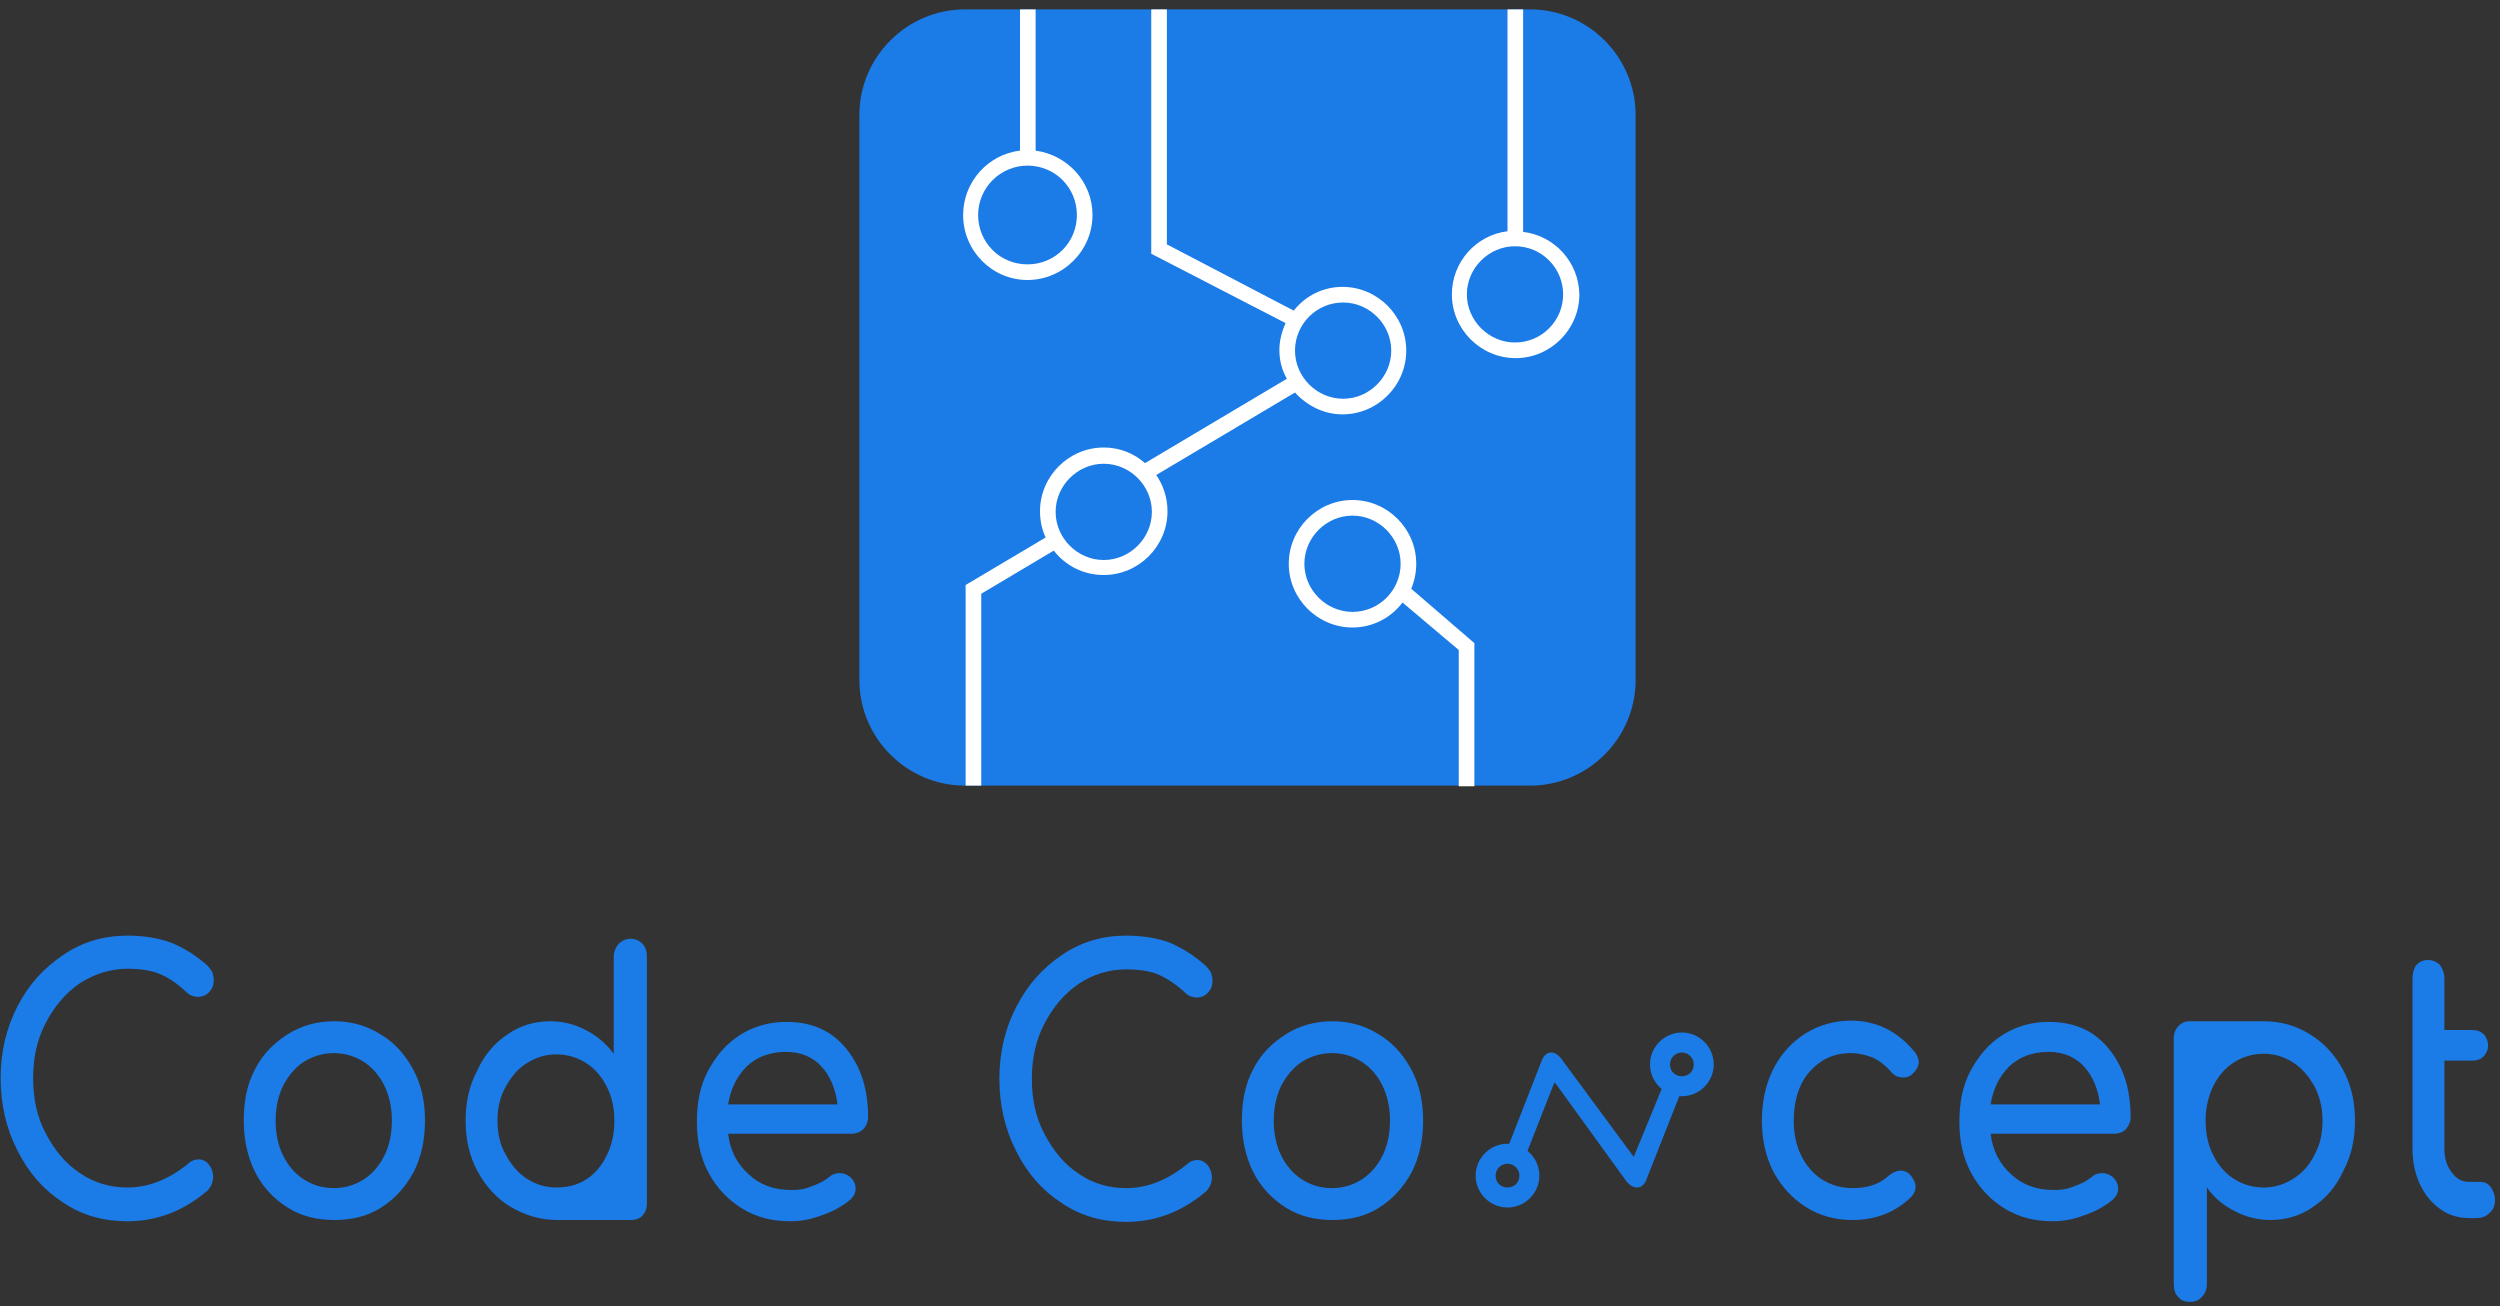 <?xml version="1.0" encoding="utf-8"?>
<!-- Generator: Adobe Illustrator 24.0.1, SVG Export Plug-In . SVG Version: 6.00 Build 0)  -->
<svg version="1.1" id="レイヤー_1" xmlns="http://www.w3.org/2000/svg" xmlns:xlink="http://www.w3.org/1999/xlink" x="0px"
	 y="0px" viewBox="0 0 400 209" style="enable-background:new 0 0 400 209;" xml:space="preserve">
<rect x="0" y="0" width="400" height="209" fill="#333333" stroke="none"/>
<style type="text/css">
	.st0{fill:#1B7BE7;}
	.st1{fill:#1B7BE7;enable-background:new    ;}
	.st2{fill:#FFFFFF;enable-background:new    ;}
</style>
<g id="レイヤー_1_1_">
	<title>code-concept-mark</title>
	<desc>Created with Sketch.</desc>
</g>
<g>
	<g id="レイヤー_2_1_">
		<g>
			<g id="Page-1">
				<g id="Desktop-HD" transform="translate(-520, -242)">
					<g id="code-concept-mark" transform="translate(520, 230)">
						<g id="title-logo" transform="translate(-0, 161)">
							<path id="path27847" class="st0" d="M27.3,1.8c-1.9-0.7-4.3-1.1-6.9-1.1c-3.8,0-7.2,1-10.3,3.1S4.6,8.5,2.8,12
								s-2.7,7.3-2.7,11.5S1,31.6,2.8,35.1c1.8,3.6,4.2,6.3,7.3,8.3c3.1,2.1,6.5,3,10.3,3c4.8,0,9.1-1.7,12.9-5
								c0.5-0.6,0.8-1.3,0.8-2.1s-0.3-1.5-0.7-2s-1-0.8-1.6-0.8s-1.2,0.2-1.7,0.7C27,39.7,23.8,41,20.4,41c-2.7,0-5.3-0.7-7.6-2.3
								c-2.3-1.5-4.1-3.7-5.5-6.4c-1.4-2.6-2-5.6-2-8.8s0.6-6.1,2-8.8s3.2-4.8,5.5-6.4C15.2,6.8,17.7,6,20.4,6c2.2,0,4,0.3,5.3,0.9
								c1.4,0.6,2.7,1.5,4.2,2.9c0.5,0.5,1.2,0.7,1.8,0.7s1.2-0.2,1.7-0.7s0.8-1.1,0.8-1.9c0-0.5-0.1-0.9-0.2-1.3
								c-0.2-0.3-0.4-0.7-0.8-1.1C31.3,3.8,29.3,2.6,27.3,1.8L27.3,1.8z"/>
							<path id="path27849" class="st0" d="M60.9,16.5c-2.2-1.4-4.7-2.1-7.4-2.1c-2.8,0-5.3,0.7-7.5,2.1s-4,3.2-5.2,5.6
								c-1.3,2.4-1.8,5.2-1.8,8.2s0.6,5.8,1.8,8.2s3,4.3,5.2,5.7s4.7,2,7.5,2s5.3-0.6,7.5-2s3.9-3.3,5.2-5.7
								c1.2-2.4,1.8-5.1,1.8-8.2s-0.6-5.8-1.9-8.2C64.8,19.7,63.1,17.8,60.9,16.5z M48.6,20.9c1.4-0.9,3.1-1.4,4.8-1.4
								c1.8,0,3.4,0.5,4.8,1.4s2.5,2.2,3.3,3.8c0.8,1.7,1.2,3.5,1.2,5.6s-0.4,4-1.2,5.6s-1.9,2.9-3.3,3.8s-3,1.4-4.8,1.4
								s-3.4-0.5-4.8-1.4s-2.5-2.2-3.3-3.8s-1.2-3.5-1.2-5.6s0.4-3.9,1.2-5.6C46.1,23.2,47.2,21.8,48.6,20.9z"/>
							<path id="path27851" class="st0" d="M74.5,30.3c0,3,0.6,5.7,1.9,8.1s3.1,4.4,5.3,5.7s4.7,2.1,7.4,2.1h0.2h0.1H101
								c0.7,0,1.3-0.2,1.8-0.7c0.5-0.6,0.7-1.2,0.7-1.9V31.3v-1V4.1c0-0.9-0.2-1.5-0.7-2.1c-0.5-0.5-1.1-0.8-1.9-0.8
								c-0.7,0-1.4,0.3-1.9,0.8c-0.5,0.6-0.8,1.3-0.8,2.1v15.5c-1.2-1.6-2.7-2.9-4.5-3.8c-1.7-0.9-3.6-1.4-5.7-1.4
								c-2.5,0-4.8,0.7-6.8,2.1c-2.1,1.4-3.7,3.3-4.8,5.7C75.1,24.6,74.5,27.3,74.5,30.3L74.5,30.3z M79.6,30.3c0-2,0.4-3.8,1.3-5.4
								s1.9-2.9,3.4-3.8c1.4-0.9,3-1.4,4.7-1.4c1.8,0,3.4,0.5,4.8,1.4s2.5,2.2,3.3,3.8c0.8,1.6,1.2,3.4,1.2,5.4
								c0,2.1-0.4,3.9-1.2,5.5c-0.8,1.7-1.9,3-3.3,3.9S90.8,41,89,41c-1.7,0-3.3-0.5-4.7-1.4c-1.4-0.9-2.5-2.2-3.4-3.9
								C80,34.2,79.6,32.3,79.6,30.3z"/>
							<path id="path27853" class="st0" d="M138.2,31.6c0.4-0.5,0.7-1.1,0.7-1.8c0-3-0.5-5.7-1.6-8s-2.6-4.1-4.5-5.4
								c-2-1.3-4.3-1.9-7-1.9s-5.2,0.7-7.4,2.1c-2.2,1.4-3.8,3.3-5.1,5.7s-1.8,5.2-1.8,8.2c0,3.1,0.6,5.8,1.9,8.2s3.1,4.3,5.4,5.7
								s4.8,2,7.7,2c1.6,0,3.3-0.3,5.1-1c1.8-0.6,3.3-1.5,4.5-2.5c0.5-0.5,0.8-1,0.8-1.7s-0.3-1.4-0.9-1.9c-0.4-0.3-0.9-0.6-1.6-0.6
								c-0.7,0-1.3,0.2-1.7,0.6c-0.7,0.6-1.7,1.1-2.8,1.5c-1.2,0.5-2.2,0.6-3.3,0.6c-2.7,0-5-0.8-6.8-2.5c-1.8-1.6-3-3.8-3.3-6.5h20
								C137.2,32.3,137.7,32.1,138.2,31.6L138.2,31.6z M119.5,21.6c1.6-1.5,3.7-2.3,6.3-2.3c2.3,0,4.2,0.8,5.6,2.3
								c1.4,1.5,2.3,3.6,2.6,6.1h-17.5C116.9,25.2,117.9,23.2,119.5,21.6L119.5,21.6z"/>
							<path id="path27855" class="st0" d="M187.1,1.8c-1.9-0.7-4.3-1.1-6.9-1.1c-3.8,0-7.2,1-10.3,3.1s-5.5,4.8-7.3,8.3
								s-2.7,7.3-2.7,11.5s0.9,8.1,2.7,11.6c1.8,3.6,4.2,6.3,7.3,8.3c3.1,2.1,6.5,3,10.3,3c4.8,0,9.1-1.7,12.9-5
								c0.5-0.6,0.8-1.3,0.8-2.1s-0.3-1.5-0.7-2s-1-0.8-1.6-0.8s-1.2,0.2-1.7,0.7c-3.1,2.5-6.3,3.8-9.7,3.8c-2.7,0-5.3-0.7-7.6-2.3
								c-2.3-1.5-4.1-3.7-5.5-6.4c-1.4-2.6-2-5.6-2-8.8s0.6-6.1,2-8.8s3.2-4.8,5.5-6.4c2.3-1.5,4.8-2.3,7.6-2.3c2.2,0,4,0.3,5.3,0.9
								s2.7,1.5,4.2,2.9c0.5,0.5,1.2,0.7,1.8,0.7s1.2-0.2,1.7-0.7S194,8.8,194,8c0-0.5-0.1-0.9-0.2-1.3c-0.2-0.3-0.4-0.7-0.8-1.1
								C191,3.8,189,2.6,187.1,1.8z"/>
							<path id="path27857" class="st0" d="M220.6,16.5c-2.2-1.4-4.7-2.1-7.4-2.1c-2.8,0-5.3,0.7-7.5,2.1s-4,3.2-5.2,5.6
								c-1.3,2.4-1.8,5.2-1.8,8.2s0.6,5.8,1.8,8.2s3,4.3,5.2,5.7s4.7,2,7.5,2s5.3-0.6,7.5-2s3.9-3.3,5.2-5.7
								c1.2-2.4,1.8-5.1,1.8-8.2s-0.6-5.8-1.9-8.2S222.8,17.8,220.6,16.5z M208.3,20.9c1.4-0.9,3.1-1.4,4.8-1.4
								c1.8,0,3.4,0.5,4.8,1.4s2.5,2.2,3.3,3.8c0.8,1.7,1.2,3.5,1.2,5.6s-0.4,4-1.2,5.6s-1.9,2.9-3.3,3.8s-3,1.4-4.8,1.4
								s-3.4-0.5-4.8-1.4s-2.5-2.2-3.3-3.8s-1.2-3.5-1.2-5.6s0.4-3.9,1.2-5.6C205.8,23.2,206.9,21.8,208.3,20.9z"/>
							<path id="path27861" class="st0" d="M306.5,19.5c-2.7-3.4-6.2-5.2-10.3-5.2c-2.7,0-5.2,0.7-7.4,2.1c-2.2,1.4-3.9,3.3-5.1,5.7
								s-1.8,5.2-1.8,8.2s0.6,5.7,1.8,8.1c1.3,2.4,3,4.3,5.2,5.7s4.7,2.1,7.5,2.1c3.8,0,7-1.3,9.5-3.8c0.4-0.5,0.6-1,0.6-1.5
								c0-0.7-0.4-1.4-1-2.1c-0.4-0.3-0.9-0.5-1.4-0.5c-0.6,0-1.3,0.3-1.9,0.8c-1.5,1.4-3.4,2-5.8,2c-1.8,0-3.5-0.5-4.9-1.4
								s-2.5-2.2-3.3-3.8s-1.2-3.5-1.2-5.6c0-3.2,0.8-5.8,2.5-7.8c1.7-1.9,3.8-3,6.6-3c1.3,0,2.5,0.3,3.5,0.7c1.1,0.5,2,1.2,2.9,2.2
								c0.5,0.7,1.2,1,2.1,1c0.4,0,0.8-0.1,1.2-0.4c0.7-0.6,1.2-1.3,1.2-2.1C307,20.5,306.8,20,306.5,19.5z"/>
							<path id="path27863" class="st0" d="M340.2,31.6c0.4-0.5,0.7-1.1,0.7-1.8c0-3-0.5-5.7-1.6-8s-2.6-4.1-4.5-5.4
								c-2-1.3-4.3-1.9-7-1.9s-5.2,0.7-7.4,2.1c-2.2,1.4-3.8,3.3-5.1,5.7s-1.8,5.2-1.8,8.2c0,3.1,0.6,5.8,1.9,8.2s3.1,4.3,5.4,5.7
								s4.8,2,7.7,2c1.6,0,3.3-0.3,5.1-1c1.8-0.6,3.3-1.5,4.5-2.5c0.5-0.5,0.8-1,0.8-1.7s-0.3-1.4-0.9-1.9c-0.4-0.3-0.9-0.6-1.6-0.6
								s-1.3,0.2-1.7,0.6c-0.7,0.6-1.7,1.1-2.8,1.5c-1.2,0.5-2.2,0.6-3.3,0.6c-2.7,0-5-0.8-6.8-2.5c-1.8-1.6-3-3.8-3.3-6.5h20
								C339.2,32.3,339.8,32.1,340.2,31.6L340.2,31.6z M321.5,21.6c1.6-1.5,3.7-2.3,6.3-2.3c2.3,0,4.2,0.8,5.6,2.3s2.3,3.6,2.6,6.1
								h-17.5C318.9,25.2,319.9,23.2,321.5,21.6L321.5,21.6z"/>
							<path id="path27865" class="st0" d="M376.8,30.3c0-3-0.6-5.7-1.9-8.1s-3.1-4.4-5.3-5.7c-2.2-1.4-4.7-2.1-7.4-2.1H362h-0.1
								h-11.6c-0.7,0-1.3,0.3-1.8,0.8c-0.5,0.6-0.7,1.2-0.7,1.9v12.2v1v26.1c0,0.9,0.2,1.6,0.7,2.1c0.5,0.6,1.1,0.8,1.9,0.8
								c0.7,0,1.4-0.2,1.9-0.8c0.5-0.5,0.8-1.2,0.8-2.1V41c1.2,1.7,2.7,2.9,4.5,3.8c1.7,0.9,3.6,1.4,5.7,1.4c2.5,0,4.8-0.7,6.8-2.1
								c2.1-1.4,3.7-3.3,4.8-5.7C376.2,36,376.8,33.3,376.8,30.3L376.8,30.3z M371.6,30.3c0,2.1-0.4,3.9-1.3,5.5
								c-0.8,1.6-1.9,2.9-3.4,3.8c-1.4,0.9-3,1.4-4.7,1.4c-1.8,0-3.4-0.5-4.8-1.4s-2.5-2.2-3.3-3.8s-1.2-3.4-1.2-5.5
								c0-2,0.4-3.8,1.2-5.5c0.8-1.6,1.9-2.9,3.3-3.8s3-1.4,4.8-1.4c1.7,0,3.3,0.5,4.7,1.4c1.4,0.9,2.5,2.2,3.4,3.8
								C371.2,26.5,371.6,28.3,371.6,30.3L371.6,30.3z"/>
							<path id="path27867" class="st0" d="M386,15.8v4.9v14.1c0,2.1,0.4,4,1.2,5.7c0.8,1.7,1.9,3,3.3,4s3,1.4,4.7,1.4h0.9
								c0.9,0,1.6-0.2,2.2-0.8c0.6-0.5,0.9-1.2,0.9-2.1c0-0.8-0.3-1.5-0.7-2.1c-0.4-0.5-0.9-0.8-1.6-0.8h-1.8
								c-1.2,0-2.1-0.5-2.8-1.5c-0.8-1-1.2-2.3-1.2-3.8V20.7h4.5c0.7,0,1.3-0.2,1.8-0.7c0.4-0.5,0.7-1,0.7-1.7s-0.3-1.4-0.7-1.8
								c-0.5-0.5-1.1-0.7-1.8-0.7h-4.5V7.5c0-0.8-0.3-1.5-0.7-2.1c-0.5-0.5-1.2-0.8-1.9-0.8c-0.8,0-1.4,0.3-1.9,0.8
								C386.2,6,386,6.7,386,7.5V15.8z"/>
						</g>
					</g>
				</g>
			</g>
			<path class="st0" d="M241.4,183.2l5.2-13.3c0,0,0.4-1.5,1.6-1.5c1.1,0,1.9,1.4,1.9,1.4l11.3,15.3l4.6-11.2l2.8,1.2l-5.4,13.7
				c0,0-0.4,1.2-1.5,1.2s-1.9-1.3-1.9-1.3l-11-15.2l-0.3-0.3l-4.4,11.2L241.4,183.2z"/>
			<g>
				<path class="st0" d="M269.1,168.4c1,0,1.9,0.8,1.9,1.9s-0.8,1.9-1.9,1.9s-1.9-0.8-1.9-1.9S268.1,168.4,269.1,168.4 M269.1,165.2
					c-2.8,0-5.1,2.3-5.1,5.1s2.3,5.1,5.1,5.1s5.1-2.3,5.1-5.1S271.9,165.2,269.1,165.2L269.1,165.2z"/>
			</g>
			<g>
				<path class="st0" d="M241.2,186.2c1,0,1.9,0.8,1.9,1.9s-0.8,1.9-1.9,1.9s-1.9-0.8-1.9-1.9S240.2,186.2,241.2,186.2 M241.2,183
					c-2.8,0-5.1,2.3-5.1,5.1s2.3,5.1,5.1,5.1s5.1-2.3,5.1-5.1S244,183,241.2,183L241.2,183z"/>
			</g>
		</g>
	</g>
	<g>
		<path class="st1" d="M244.8,125.7h-90.4c-9.3,0-16.9-7.6-16.9-16.9V18.4c0-9.3,7.6-16.9,16.9-16.9h90.4c9.3,0,16.9,7.6,16.9,16.9
			v90.4C261.7,118.1,254.1,125.7,244.8,125.7z"/>
		<g>
			<path class="st2" d="M243.7,37.1V1.5h-2.5v35.5c-5,0.6-8.9,4.9-8.9,10.1c0,5.6,4.6,10.2,10.2,10.2c5.6,0,10.2-4.6,10.2-10.2
				C252.6,41.9,248.7,37.7,243.7,37.1z M242.4,54.8c-4.2,0-7.7-3.5-7.7-7.7s3.5-7.7,7.7-7.7c4.3,0,7.7,3.5,7.7,7.7
				S246.7,54.8,242.4,54.8z"/>
			<path class="st2" d="M225.8,94.2c0.5-1.2,0.8-2.6,0.8-4c0-5.6-4.6-10.2-10.2-10.2s-10.2,4.6-10.2,10.2c0,5.6,4.6,10.2,10.2,10.2
				c3.3,0,6.2-1.6,8-4l9,7.6v21.8h2.5v-22.9l0,0l0,0L225.8,94.2z M216.4,97.9c-4.2,0-7.7-3.5-7.7-7.7s3.5-7.7,7.7-7.7
				c4.2,0,7.7,3.5,7.7,7.7S220.7,97.9,216.4,97.9z"/>
			<path class="st2" d="M207.2,62.8c1.9,2.1,4.6,3.5,7.6,3.5c5.6,0,10.2-4.6,10.2-10.2s-4.6-10.2-10.2-10.2c-3.2,0-6,1.5-7.8,3.8
				l-20.3-10.6V1.5h-2.5v39.1l21.5,11.1c-0.6,1.3-1,2.8-1,4.3c0,1.7,0.4,3.2,1.2,4.6l-22.7,13.5c-1.8-1.6-4.1-2.5-6.6-2.5
				c-5.6,0-10.2,4.6-10.2,10.2c0,1.5,0.3,2.9,0.9,4.2l-12.8,7.6v32.1h2.5V95l11.6-6.9c1.9,2.4,4.7,3.9,8,3.9
				c5.6,0,10.2-4.6,10.2-10.2c0-2.2-0.7-4.2-1.8-5.8L207.2,62.8z M214.9,48.4c4.2,0,7.7,3.5,7.7,7.7s-3.5,7.7-7.7,7.7
				c-4.2,0-7.7-3.5-7.7-7.7S210.6,48.4,214.9,48.4z M176.6,89.6c-4.2,0-7.7-3.5-7.7-7.7c0-4.2,3.5-7.7,7.7-7.7
				c4.2,0,7.7,3.5,7.7,7.7C184.3,86.1,180.8,89.6,176.6,89.6z"/>
			<path class="st2" d="M164.4,44.8c5.7,0,10.4-4.7,10.4-10.4c0-5.3-4-9.6-9.1-10.3V1.5h-2.5v22.6c-5.1,0.6-9.1,5-9.1,10.3
				C154.1,40.1,158.7,44.8,164.4,44.8z M164.4,26.5c4.4,0,7.9,3.5,7.9,7.9s-3.5,7.9-7.9,7.9s-7.9-3.5-7.9-7.9S160.1,26.5,164.4,26.5
				z"/>
		</g>
	</g>
</g>
</svg>
